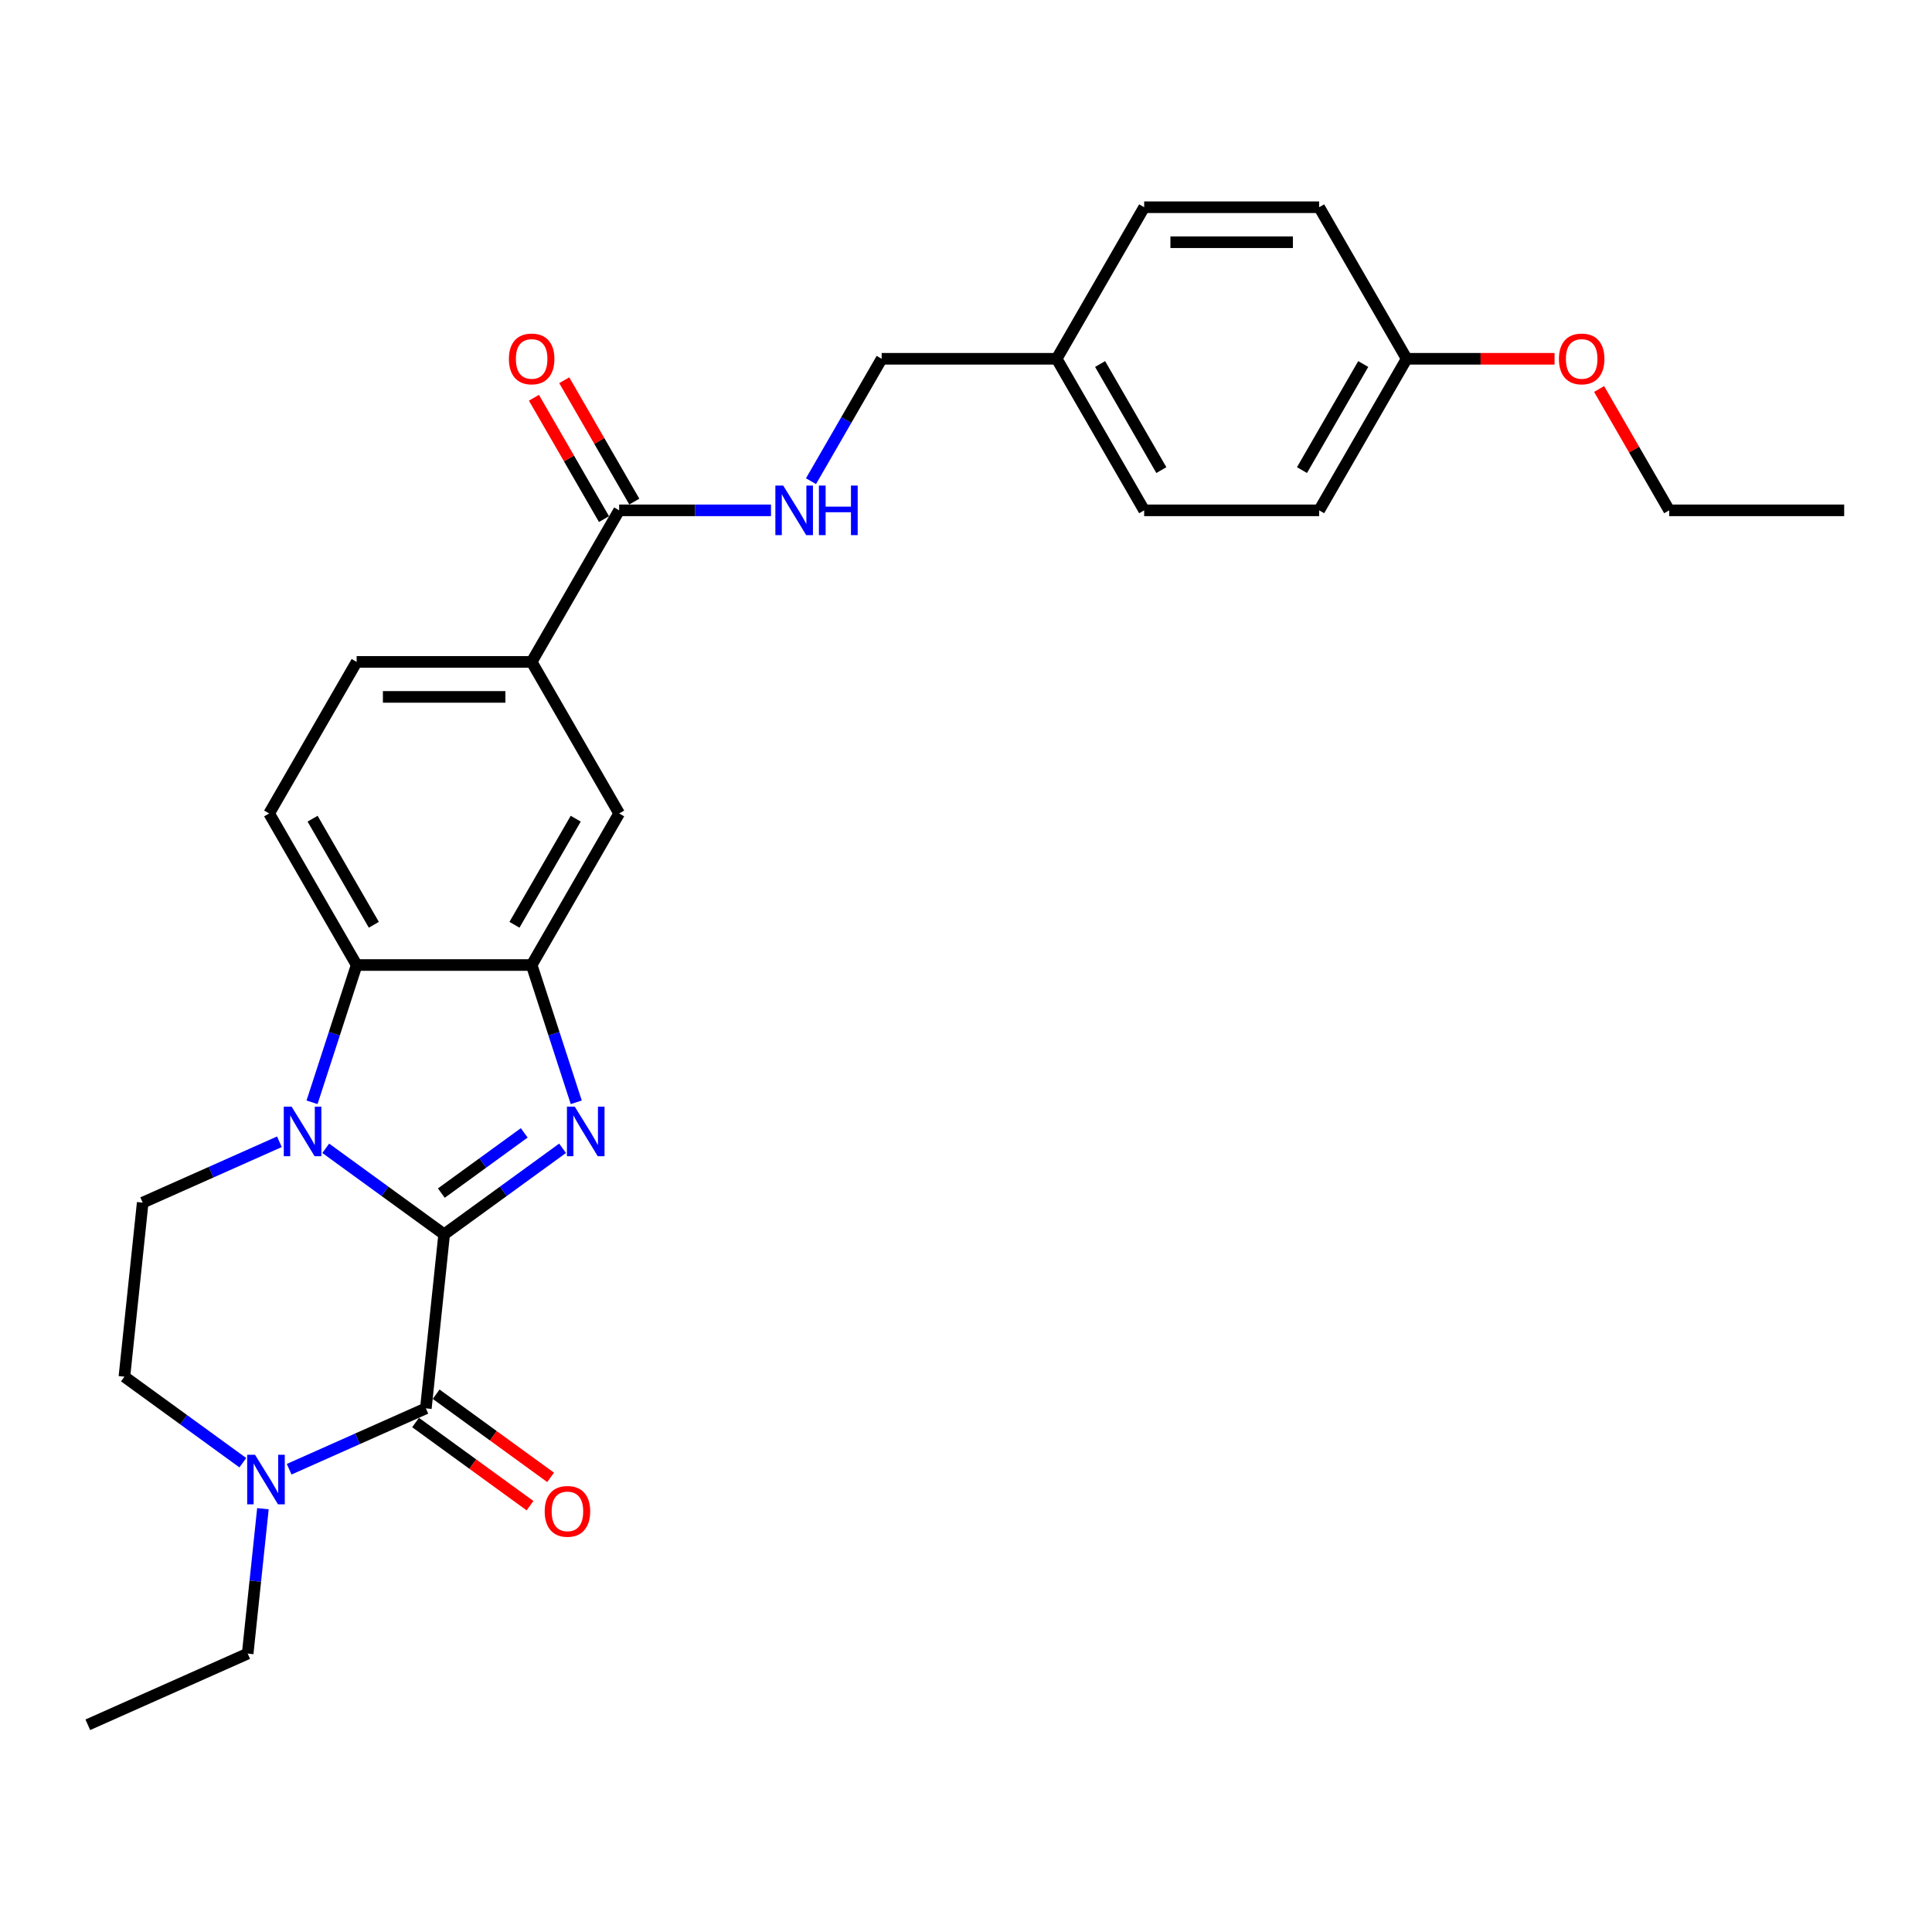 <?xml version='1.0' encoding='iso-8859-1'?>
<svg version='1.1' baseProfile='full'
              xmlns='http://www.w3.org/2000/svg'
                      xmlns:rdkit='http://www.rdkit.org/xml'
                      xmlns:xlink='http://www.w3.org/1999/xlink'
                  xml:space='preserve'
width='1000px' height='1000px' viewBox='0 0 1000 1000'>
<!-- END OF HEADER -->
<rect style='opacity:1.0;fill:#FFFFFF;stroke:none' width='1000' height='1000' x='0' y='0'> </rect>
<path class='bond-0' d='M 229.892,638.882 L 199.248,616.618' style='fill:none;fill-rule:evenodd;stroke:#000000;stroke-width:6px;stroke-linecap:butt;stroke-linejoin:miter;stroke-opacity:1' />
<path class='bond-0' d='M 199.248,616.618 L 168.603,594.353' style='fill:none;fill-rule:evenodd;stroke:#0000FF;stroke-width:6px;stroke-linecap:butt;stroke-linejoin:miter;stroke-opacity:1' />
<path class='bond-1' d='M 229.892,638.882 L 260.537,616.618' style='fill:none;fill-rule:evenodd;stroke:#000000;stroke-width:6px;stroke-linecap:butt;stroke-linejoin:miter;stroke-opacity:1' />
<path class='bond-1' d='M 260.537,616.618 L 291.181,594.353' style='fill:none;fill-rule:evenodd;stroke:#0000FF;stroke-width:6px;stroke-linecap:butt;stroke-linejoin:miter;stroke-opacity:1' />
<path class='bond-1' d='M 228.437,617.546 L 249.888,601.961' style='fill:none;fill-rule:evenodd;stroke:#000000;stroke-width:6px;stroke-linecap:butt;stroke-linejoin:miter;stroke-opacity:1' />
<path class='bond-1' d='M 249.888,601.961 L 271.339,586.376' style='fill:none;fill-rule:evenodd;stroke:#0000FF;stroke-width:6px;stroke-linecap:butt;stroke-linejoin:miter;stroke-opacity:1' />
<path class='bond-2' d='M 229.892,638.882 L 220.424,728.968' style='fill:none;fill-rule:evenodd;stroke:#000000;stroke-width:6px;stroke-linecap:butt;stroke-linejoin:miter;stroke-opacity:1' />
<path class='bond-4' d='M 161.513,570.549 L 173.057,535.02' style='fill:none;fill-rule:evenodd;stroke:#0000FF;stroke-width:6px;stroke-linecap:butt;stroke-linejoin:miter;stroke-opacity:1' />
<path class='bond-4' d='M 173.057,535.02 L 184.601,499.491' style='fill:none;fill-rule:evenodd;stroke:#000000;stroke-width:6px;stroke-linecap:butt;stroke-linejoin:miter;stroke-opacity:1' />
<path class='bond-7' d='M 144.617,590.979 L 109.238,606.731' style='fill:none;fill-rule:evenodd;stroke:#0000FF;stroke-width:6px;stroke-linecap:butt;stroke-linejoin:miter;stroke-opacity:1' />
<path class='bond-7' d='M 109.238,606.731 L 73.86,622.482' style='fill:none;fill-rule:evenodd;stroke:#000000;stroke-width:6px;stroke-linecap:butt;stroke-linejoin:miter;stroke-opacity:1' />
<path class='bond-3' d='M 298.271,570.549 L 286.727,535.02' style='fill:none;fill-rule:evenodd;stroke:#0000FF;stroke-width:6px;stroke-linecap:butt;stroke-linejoin:miter;stroke-opacity:1' />
<path class='bond-3' d='M 286.727,535.02 L 275.183,499.491' style='fill:none;fill-rule:evenodd;stroke:#000000;stroke-width:6px;stroke-linecap:butt;stroke-linejoin:miter;stroke-opacity:1' />
<path class='bond-5' d='M 220.424,728.968 L 185.045,744.719' style='fill:none;fill-rule:evenodd;stroke:#000000;stroke-width:6px;stroke-linecap:butt;stroke-linejoin:miter;stroke-opacity:1' />
<path class='bond-5' d='M 185.045,744.719 L 149.666,760.471' style='fill:none;fill-rule:evenodd;stroke:#0000FF;stroke-width:6px;stroke-linecap:butt;stroke-linejoin:miter;stroke-opacity:1' />
<path class='bond-12' d='M 215.1,736.296 L 244.721,757.817' style='fill:none;fill-rule:evenodd;stroke:#000000;stroke-width:6px;stroke-linecap:butt;stroke-linejoin:miter;stroke-opacity:1' />
<path class='bond-12' d='M 244.721,757.817 L 274.342,779.338' style='fill:none;fill-rule:evenodd;stroke:#FF0000;stroke-width:6px;stroke-linecap:butt;stroke-linejoin:miter;stroke-opacity:1' />
<path class='bond-12' d='M 225.748,721.639 L 255.369,743.16' style='fill:none;fill-rule:evenodd;stroke:#000000;stroke-width:6px;stroke-linecap:butt;stroke-linejoin:miter;stroke-opacity:1' />
<path class='bond-12' d='M 255.369,743.16 L 284.99,764.681' style='fill:none;fill-rule:evenodd;stroke:#FF0000;stroke-width:6px;stroke-linecap:butt;stroke-linejoin:miter;stroke-opacity:1' />
<path class='bond-8' d='M 275.183,499.491 L 320.474,421.045' style='fill:none;fill-rule:evenodd;stroke:#000000;stroke-width:6px;stroke-linecap:butt;stroke-linejoin:miter;stroke-opacity:1' />
<path class='bond-8' d='M 266.287,478.666 L 297.991,423.754' style='fill:none;fill-rule:evenodd;stroke:#000000;stroke-width:6px;stroke-linecap:butt;stroke-linejoin:miter;stroke-opacity:1' />
<path class='bond-28' d='M 275.183,499.491 L 184.601,499.491' style='fill:none;fill-rule:evenodd;stroke:#000000;stroke-width:6px;stroke-linecap:butt;stroke-linejoin:miter;stroke-opacity:1' />
<path class='bond-10' d='M 184.601,499.491 L 139.311,421.045' style='fill:none;fill-rule:evenodd;stroke:#000000;stroke-width:6px;stroke-linecap:butt;stroke-linejoin:miter;stroke-opacity:1' />
<path class='bond-10' d='M 193.497,478.666 L 161.793,423.754' style='fill:none;fill-rule:evenodd;stroke:#000000;stroke-width:6px;stroke-linecap:butt;stroke-linejoin:miter;stroke-opacity:1' />
<path class='bond-13' d='M 125.68,757.097 L 95.036,734.832' style='fill:none;fill-rule:evenodd;stroke:#0000FF;stroke-width:6px;stroke-linecap:butt;stroke-linejoin:miter;stroke-opacity:1' />
<path class='bond-13' d='M 95.036,734.832 L 64.391,712.568' style='fill:none;fill-rule:evenodd;stroke:#000000;stroke-width:6px;stroke-linecap:butt;stroke-linejoin:miter;stroke-opacity:1' />
<path class='bond-19' d='M 136.087,780.901 L 132.146,818.399' style='fill:none;fill-rule:evenodd;stroke:#0000FF;stroke-width:6px;stroke-linecap:butt;stroke-linejoin:miter;stroke-opacity:1' />
<path class='bond-19' d='M 132.146,818.399 L 128.205,855.896' style='fill:none;fill-rule:evenodd;stroke:#000000;stroke-width:6px;stroke-linecap:butt;stroke-linejoin:miter;stroke-opacity:1' />
<path class='bond-6' d='M 320.474,264.153 L 275.183,342.599' style='fill:none;fill-rule:evenodd;stroke:#000000;stroke-width:6px;stroke-linecap:butt;stroke-linejoin:miter;stroke-opacity:1' />
<path class='bond-11' d='M 320.474,264.153 L 359.768,264.153' style='fill:none;fill-rule:evenodd;stroke:#000000;stroke-width:6px;stroke-linecap:butt;stroke-linejoin:miter;stroke-opacity:1' />
<path class='bond-11' d='M 359.768,264.153 L 399.062,264.153' style='fill:none;fill-rule:evenodd;stroke:#0000FF;stroke-width:6px;stroke-linecap:butt;stroke-linejoin:miter;stroke-opacity:1' />
<path class='bond-15' d='M 328.318,259.624 L 310.186,228.218' style='fill:none;fill-rule:evenodd;stroke:#000000;stroke-width:6px;stroke-linecap:butt;stroke-linejoin:miter;stroke-opacity:1' />
<path class='bond-15' d='M 310.186,228.218 L 292.054,196.813' style='fill:none;fill-rule:evenodd;stroke:#FF0000;stroke-width:6px;stroke-linecap:butt;stroke-linejoin:miter;stroke-opacity:1' />
<path class='bond-15' d='M 312.629,268.682 L 294.497,237.277' style='fill:none;fill-rule:evenodd;stroke:#000000;stroke-width:6px;stroke-linecap:butt;stroke-linejoin:miter;stroke-opacity:1' />
<path class='bond-15' d='M 294.497,237.277 L 276.365,205.871' style='fill:none;fill-rule:evenodd;stroke:#FF0000;stroke-width:6px;stroke-linecap:butt;stroke-linejoin:miter;stroke-opacity:1' />
<path class='bond-29' d='M 73.86,622.482 L 64.391,712.568' style='fill:none;fill-rule:evenodd;stroke:#000000;stroke-width:6px;stroke-linecap:butt;stroke-linejoin:miter;stroke-opacity:1' />
<path class='bond-9' d='M 320.474,421.045 L 275.183,342.599' style='fill:none;fill-rule:evenodd;stroke:#000000;stroke-width:6px;stroke-linecap:butt;stroke-linejoin:miter;stroke-opacity:1' />
<path class='bond-30' d='M 275.183,342.599 L 184.601,342.599' style='fill:none;fill-rule:evenodd;stroke:#000000;stroke-width:6px;stroke-linecap:butt;stroke-linejoin:miter;stroke-opacity:1' />
<path class='bond-30' d='M 261.596,360.716 L 198.189,360.716' style='fill:none;fill-rule:evenodd;stroke:#000000;stroke-width:6px;stroke-linecap:butt;stroke-linejoin:miter;stroke-opacity:1' />
<path class='bond-14' d='M 139.311,421.045 L 184.601,342.599' style='fill:none;fill-rule:evenodd;stroke:#000000;stroke-width:6px;stroke-linecap:butt;stroke-linejoin:miter;stroke-opacity:1' />
<path class='bond-16' d='M 419.768,249.062 L 438.057,217.385' style='fill:none;fill-rule:evenodd;stroke:#0000FF;stroke-width:6px;stroke-linecap:butt;stroke-linejoin:miter;stroke-opacity:1' />
<path class='bond-16' d='M 438.057,217.385 L 456.346,185.707' style='fill:none;fill-rule:evenodd;stroke:#000000;stroke-width:6px;stroke-linecap:butt;stroke-linejoin:miter;stroke-opacity:1' />
<path class='bond-17' d='M 456.346,185.707 L 546.928,185.707' style='fill:none;fill-rule:evenodd;stroke:#000000;stroke-width:6px;stroke-linecap:butt;stroke-linejoin:miter;stroke-opacity:1' />
<path class='bond-20' d='M 546.928,185.707 L 592.219,107.261' style='fill:none;fill-rule:evenodd;stroke:#000000;stroke-width:6px;stroke-linecap:butt;stroke-linejoin:miter;stroke-opacity:1' />
<path class='bond-21' d='M 546.928,185.707 L 592.219,264.153' style='fill:none;fill-rule:evenodd;stroke:#000000;stroke-width:6px;stroke-linecap:butt;stroke-linejoin:miter;stroke-opacity:1' />
<path class='bond-21' d='M 569.411,188.416 L 601.114,243.328' style='fill:none;fill-rule:evenodd;stroke:#000000;stroke-width:6px;stroke-linecap:butt;stroke-linejoin:miter;stroke-opacity:1' />
<path class='bond-18' d='M 728.091,185.707 L 682.8,264.153' style='fill:none;fill-rule:evenodd;stroke:#000000;stroke-width:6px;stroke-linecap:butt;stroke-linejoin:miter;stroke-opacity:1' />
<path class='bond-18' d='M 705.608,188.416 L 673.905,243.328' style='fill:none;fill-rule:evenodd;stroke:#000000;stroke-width:6px;stroke-linecap:butt;stroke-linejoin:miter;stroke-opacity:1' />
<path class='bond-24' d='M 728.091,185.707 L 766.362,185.707' style='fill:none;fill-rule:evenodd;stroke:#000000;stroke-width:6px;stroke-linecap:butt;stroke-linejoin:miter;stroke-opacity:1' />
<path class='bond-24' d='M 766.362,185.707 L 804.633,185.707' style='fill:none;fill-rule:evenodd;stroke:#FF0000;stroke-width:6px;stroke-linecap:butt;stroke-linejoin:miter;stroke-opacity:1' />
<path class='bond-31' d='M 728.091,185.707 L 682.8,107.261' style='fill:none;fill-rule:evenodd;stroke:#000000;stroke-width:6px;stroke-linecap:butt;stroke-linejoin:miter;stroke-opacity:1' />
<path class='bond-26' d='M 128.205,855.896 L 45.455,892.739' style='fill:none;fill-rule:evenodd;stroke:#000000;stroke-width:6px;stroke-linecap:butt;stroke-linejoin:miter;stroke-opacity:1' />
<path class='bond-22' d='M 592.219,107.261 L 682.8,107.261' style='fill:none;fill-rule:evenodd;stroke:#000000;stroke-width:6px;stroke-linecap:butt;stroke-linejoin:miter;stroke-opacity:1' />
<path class='bond-22' d='M 605.806,125.378 L 669.213,125.378' style='fill:none;fill-rule:evenodd;stroke:#000000;stroke-width:6px;stroke-linecap:butt;stroke-linejoin:miter;stroke-opacity:1' />
<path class='bond-23' d='M 592.219,264.153 L 682.8,264.153' style='fill:none;fill-rule:evenodd;stroke:#000000;stroke-width:6px;stroke-linecap:butt;stroke-linejoin:miter;stroke-opacity:1' />
<path class='bond-25' d='M 827.699,201.342 L 845.832,232.747' style='fill:none;fill-rule:evenodd;stroke:#FF0000;stroke-width:6px;stroke-linecap:butt;stroke-linejoin:miter;stroke-opacity:1' />
<path class='bond-25' d='M 845.832,232.747 L 863.964,264.153' style='fill:none;fill-rule:evenodd;stroke:#000000;stroke-width:6px;stroke-linecap:butt;stroke-linejoin:miter;stroke-opacity:1' />
<path class='bond-27' d='M 863.964,264.153 L 954.545,264.153' style='fill:none;fill-rule:evenodd;stroke:#000000;stroke-width:6px;stroke-linecap:butt;stroke-linejoin:miter;stroke-opacity:1' />
<path  class='atom-1' d='M 150.94 572.813
L 159.346 586.4
Q 160.179 587.741, 161.52 590.169
Q 162.86 592.596, 162.933 592.741
L 162.933 572.813
L 166.339 572.813
L 166.339 598.466
L 162.824 598.466
L 153.802 583.611
Q 152.751 581.871, 151.628 579.879
Q 150.541 577.886, 150.215 577.27
L 150.215 598.466
L 146.882 598.466
L 146.882 572.813
L 150.94 572.813
' fill='#0000FF'/>
<path  class='atom-2' d='M 297.504 572.813
L 305.91 586.4
Q 306.743 587.741, 308.084 590.169
Q 309.424 592.596, 309.497 592.741
L 309.497 572.813
L 312.903 572.813
L 312.903 598.466
L 309.388 598.466
L 300.366 583.611
Q 299.316 581.871, 298.192 579.879
Q 297.105 577.886, 296.779 577.27
L 296.779 598.466
L 293.446 598.466
L 293.446 572.813
L 297.504 572.813
' fill='#0000FF'/>
<path  class='atom-6' d='M 132.003 752.984
L 140.409 766.571
Q 141.242 767.912, 142.583 770.34
Q 143.924 772.767, 143.996 772.912
L 143.996 752.984
L 147.402 752.984
L 147.402 778.637
L 143.887 778.637
L 134.865 763.781
Q 133.815 762.042, 132.691 760.049
Q 131.604 758.057, 131.278 757.441
L 131.278 778.637
L 127.945 778.637
L 127.945 752.984
L 132.003 752.984
' fill='#0000FF'/>
<path  class='atom-12' d='M 405.385 251.327
L 413.791 264.914
Q 414.624 266.255, 415.965 268.682
Q 417.306 271.11, 417.378 271.255
L 417.378 251.327
L 420.784 251.327
L 420.784 276.98
L 417.269 276.98
L 408.247 262.124
Q 407.197 260.385, 406.074 258.392
Q 404.987 256.399, 404.66 255.784
L 404.66 276.98
L 401.327 276.98
L 401.327 251.327
L 405.385 251.327
' fill='#0000FF'/>
<path  class='atom-12' d='M 423.864 251.327
L 427.342 251.327
L 427.342 262.233
L 440.458 262.233
L 440.458 251.327
L 443.937 251.327
L 443.937 276.98
L 440.458 276.98
L 440.458 265.132
L 427.342 265.132
L 427.342 276.98
L 423.864 276.98
L 423.864 251.327
' fill='#0000FF'/>
<path  class='atom-13' d='M 281.93 782.283
Q 281.93 776.123, 284.974 772.681
Q 288.017 769.239, 293.706 769.239
Q 299.394 769.239, 302.438 772.681
Q 305.482 776.123, 305.482 782.283
Q 305.482 788.515, 302.402 792.065
Q 299.322 795.58, 293.706 795.58
Q 288.054 795.58, 284.974 792.065
Q 281.93 788.551, 281.93 782.283
M 293.706 792.681
Q 297.619 792.681, 299.721 790.073
Q 301.858 787.428, 301.858 782.283
Q 301.858 777.246, 299.721 774.71
Q 297.619 772.137, 293.706 772.137
Q 289.793 772.137, 287.655 774.674
Q 285.554 777.21, 285.554 782.283
Q 285.554 787.464, 287.655 790.073
Q 289.793 792.681, 293.706 792.681
' fill='#FF0000'/>
<path  class='atom-16' d='M 263.407 185.78
Q 263.407 179.62, 266.451 176.178
Q 269.494 172.736, 275.183 172.736
Q 280.872 172.736, 283.915 176.178
Q 286.959 179.62, 286.959 185.78
Q 286.959 192.012, 283.879 195.563
Q 280.799 199.077, 275.183 199.077
Q 269.531 199.077, 266.451 195.563
Q 263.407 192.048, 263.407 185.78
M 275.183 196.178
Q 279.096 196.178, 281.198 193.57
Q 283.335 190.925, 283.335 185.78
Q 283.335 180.743, 281.198 178.207
Q 279.096 175.635, 275.183 175.635
Q 271.27 175.635, 269.132 178.171
Q 267.031 180.707, 267.031 185.78
Q 267.031 190.961, 269.132 193.57
Q 271.27 196.178, 275.183 196.178
' fill='#FF0000'/>
<path  class='atom-25' d='M 806.897 185.78
Q 806.897 179.62, 809.941 176.178
Q 812.984 172.736, 818.673 172.736
Q 824.361 172.736, 827.405 176.178
Q 830.449 179.62, 830.449 185.78
Q 830.449 192.012, 827.369 195.563
Q 824.289 199.077, 818.673 199.077
Q 813.021 199.077, 809.941 195.563
Q 806.897 192.048, 806.897 185.78
M 818.673 196.178
Q 822.586 196.178, 824.688 193.57
Q 826.825 190.925, 826.825 185.78
Q 826.825 180.743, 824.688 178.207
Q 822.586 175.635, 818.673 175.635
Q 814.76 175.635, 812.622 178.171
Q 810.521 180.707, 810.521 185.78
Q 810.521 190.961, 812.622 193.57
Q 814.76 196.178, 818.673 196.178
' fill='#FF0000'/>
</svg>
